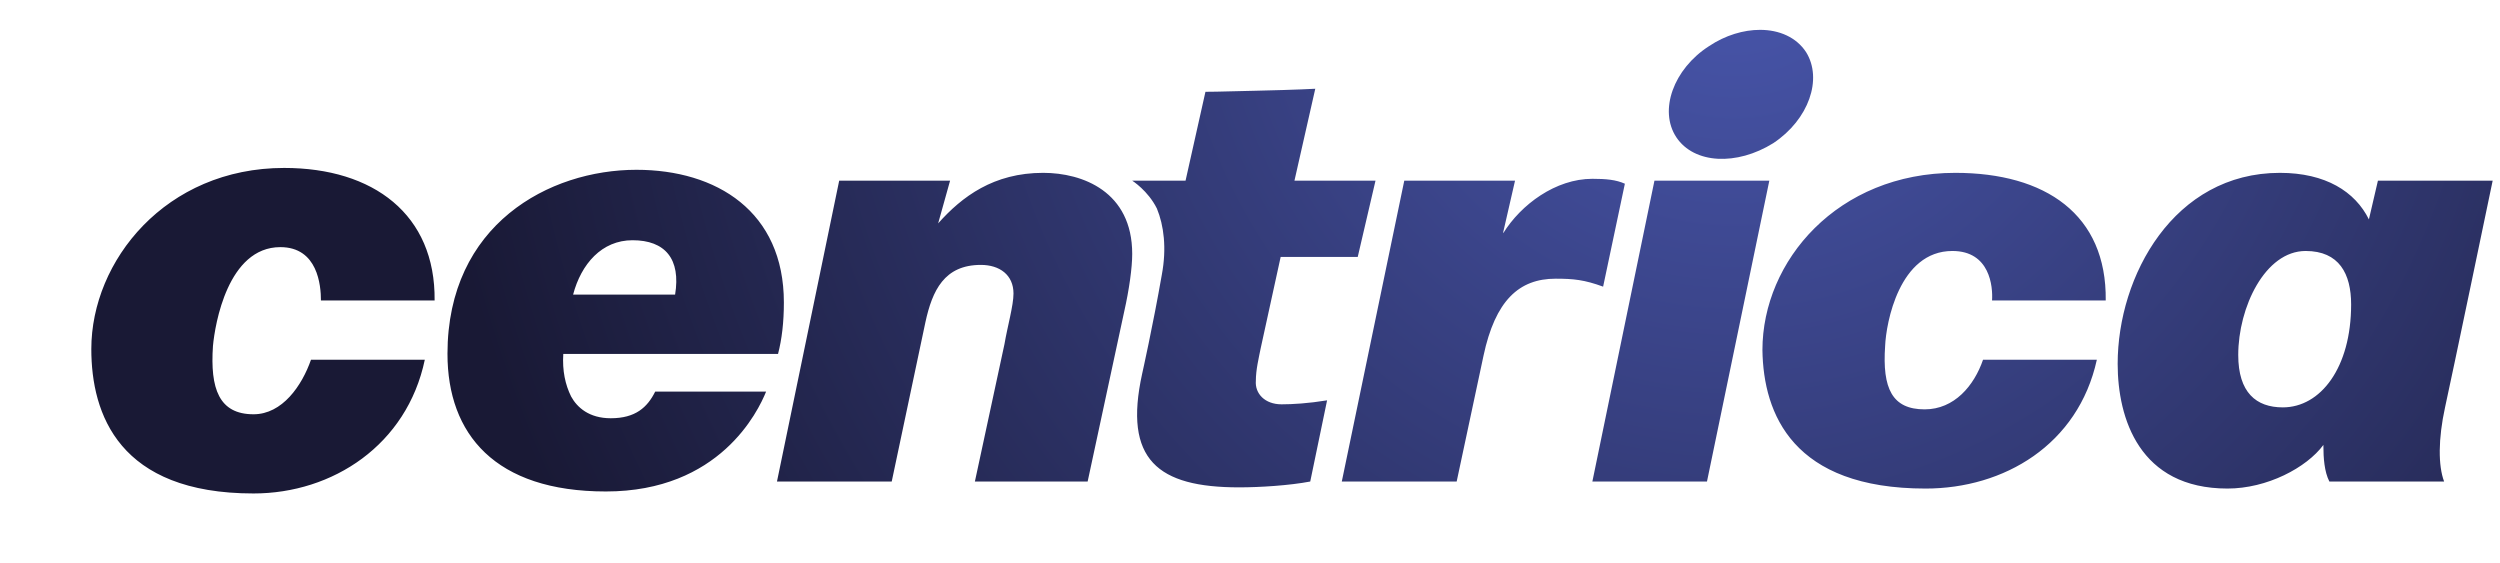 <svg height="5.66" viewBox="0 0 6.651 1.498" width="25.137" xmlns="http://www.w3.org/2000/svg" xmlns:xlink="http://www.w3.org/1999/xlink"><radialGradient id="a" cx="0" cy="0" gradientTransform="matrix(16.518 0 0 -16.518 507.888 239.127)" gradientUnits="userSpaceOnUse" r="1" spreadMethod="pad"><stop offset="0" stop-color="#4957ae"/><stop offset=".6" stop-color="#191935"/><stop offset="1" stop-color="#191935"/></radialGradient><path d="m507.691 238.312c-.268-.172-.38-.485-.246-.687.134-.201.455-.216.731-.044.268.178.373.484.247.686-.073.112-.202.168-.347.168-.124 0-.261-.04-.385-.123m-3.416-.336c-.283-.008-.38-.008-.38-.008l-.15-.67h-.402s.119-.075.186-.21c.052-.126.075-.298.037-.5-.066-.379-.148-.745-.148-.745-.143-.649.118-.857.73-.857.157 0 .38.014.537.044l.127.612c-.141-.023-.261-.03-.343-.03-.127 0-.202.082-.194.178 0 .082.022.172.037.247l.15.686h.581l.134.575h-.611l.157.693s-.134-.008-.448-.015m-8.779-1.947c0-.492.209-1.089 1.223-1.089.597 0 1.156.366 1.291 1.008h-.858c-.068-.195-.216-.411-.433-.411-.261 0-.328.194-.306.515.015.164.112.745.508.745.283 0 .306-.29.306-.402h.857c.007.649-.462.999-1.134.999-.894 0-1.454-.701-1.454-1.365m2.685-.037c0-.604.358-1.037 1.194-1.037.858 0 1.148.604 1.208.753h-.836c-.059-.119-.149-.201-.335-.201-.164 0-.254.082-.299.164-.044.089-.067.194-.059.321h1.619c.029.112.044.239.044.388 0 .686-.507 1-1.112 1-.656 0-1.424-.411-1.424-1.388m1.395.857c.246 0 .365-.141.321-.41h-.769c.061.231.216.41.448.41m11.196-.932c0-.41.163-.94.828-.94.298 0 .596.157.723.329v-.008c0-.089.007-.194.045-.268h.865c-.045.119-.045.321.007.559.045.201.359 1.709.359 1.709h-.865l-.068-.292c-.104.21-.327.351-.671.351-.799 0-1.223-.776-1.223-1.44m.909.067c0 .359.202.784.508.784.253 0 .343-.172.343-.403 0-.478-.231-.776-.515-.776-.201 0-.336.112-.336.395m-3.587.037c.007-.484.231-1.044 1.23-1.044.59 0 1.15.329 1.291.971h-.858c-.067-.195-.216-.374-.44-.374-.245 0-.32.157-.298.478.007.171.105.716.507.716.284 0 .306-.269.299-.373h.857c.008.649-.455.962-1.134.962-.887 0-1.454-.664-1.454-1.336m-6.214.955.09.322h-.836l-.469-2.268h.865l.254 1.201c.052.239.142.432.418.432.141 0 .246-.075.246-.216 0-.09-.045-.246-.068-.381l-.223-1.036h.85l.276 1.283c.037.164.06.328.06.433 0 .47-.374.611-.671.611-.374 0-.612-.179-.792-.381m4.26-.074v.008l.089.388h-.835l-.471-2.268h.866l.202.947c.089.418.268.582.544.582.134 0 .216-.008.358-.06l.164.776c-.067.03-.142.037-.245.037-.277 0-.538-.194-.672-.41m1.14.396-.468-2.268h.864l.47 2.268z" fill="url(#a)" transform="matrix(.353 0 0 -.353 -174.668 84.247)"/></svg>